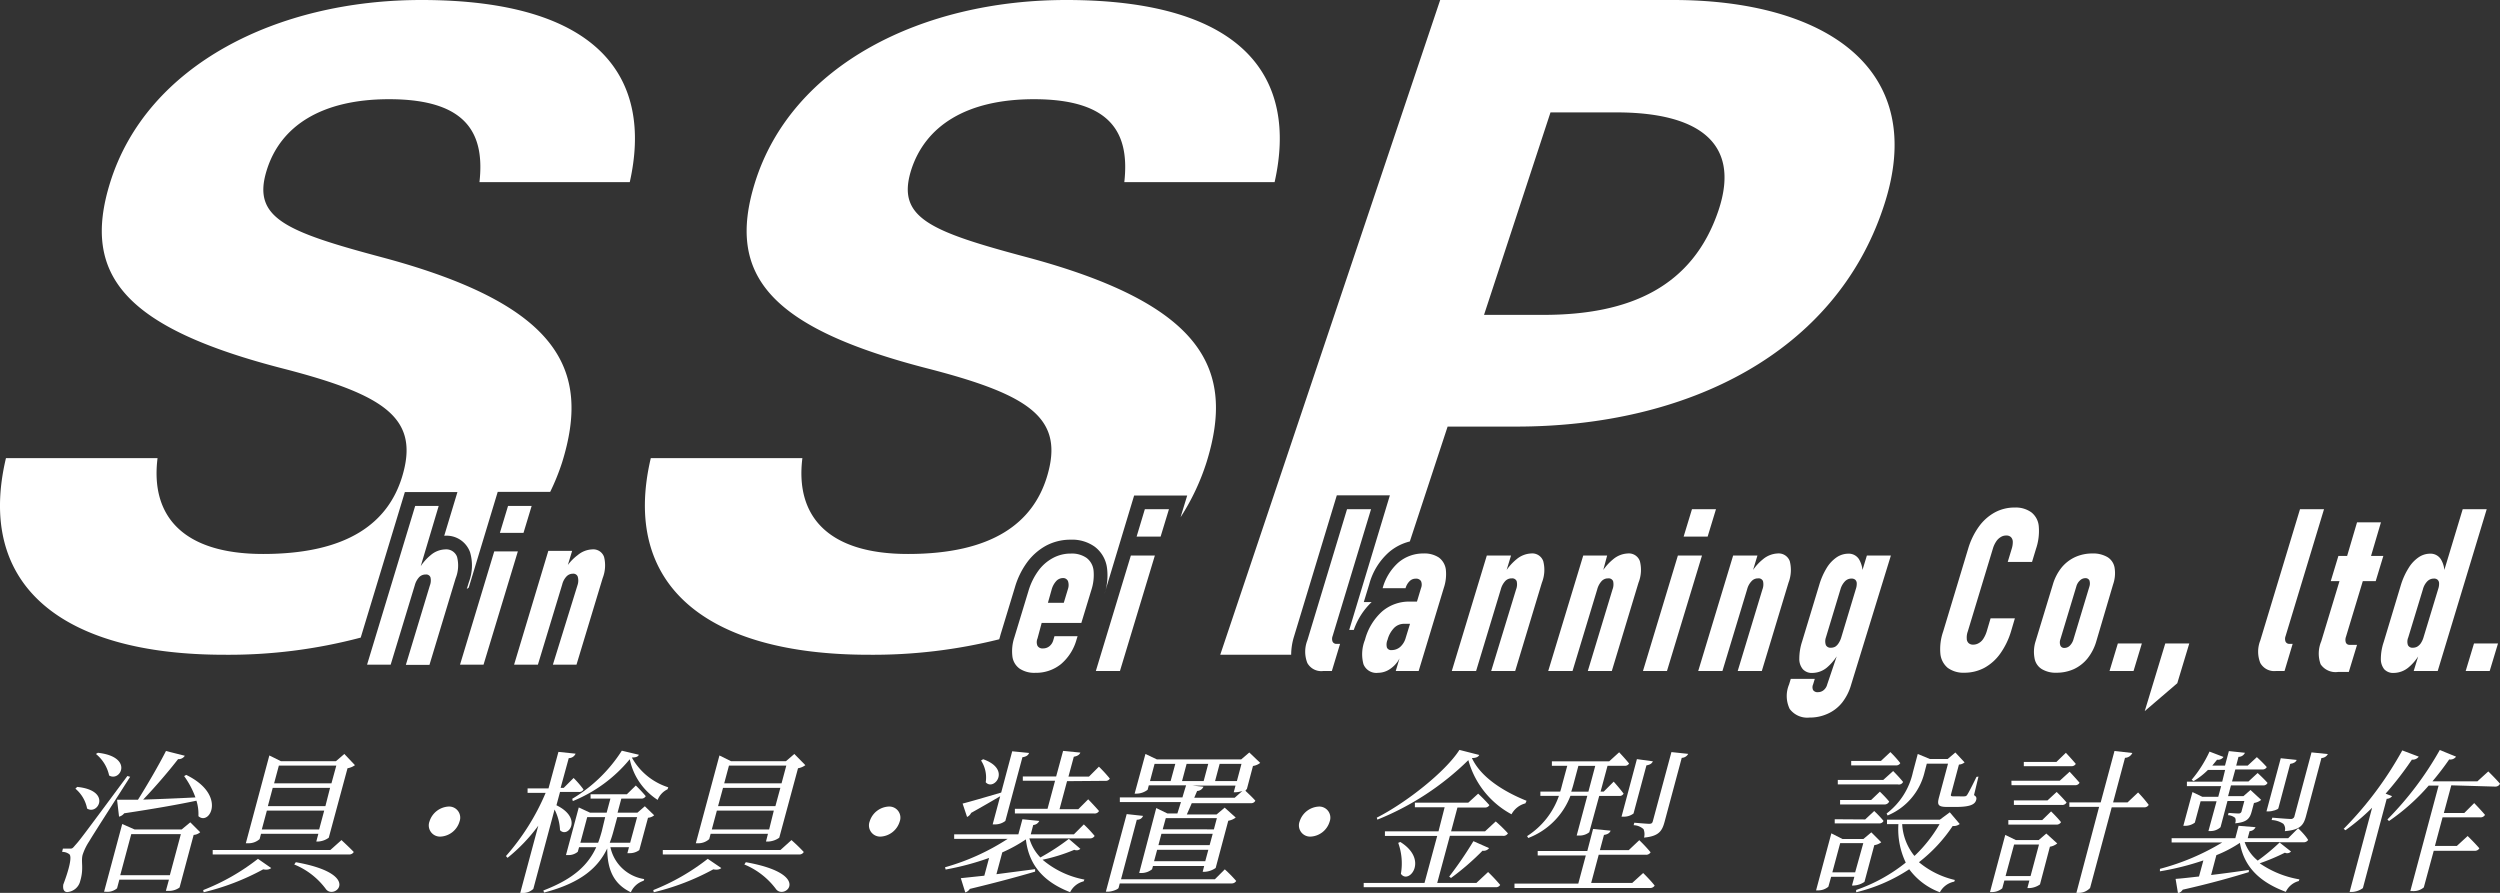 <svg xmlns="http://www.w3.org/2000/svg" viewBox="0 0 252 90"><rect x="0" y="0" width="252" height="90" fill="#333333" stroke="none"/><defs><style>.cls-1{fill:#fff;}</style></defs><g id="レイヤー_2" data-name="レイヤー 2"><g id="header"><path class="cls-1" d="M46.07,56.13a1.16,1.16,0,0,0-1.21-.75,2.37,2.37,0,0,0-1.45.58,5,5,0,0,0-1,1.11L44.22,51H41.85L37,67h2.38l2.43-8a1.94,1.94,0,0,1,.43-.81.9.9,0,0,1,.66-.28.46.46,0,0,1,.49.28,1.38,1.38,0,0,1-.06.83l-2.42,8h2.38l2.64-8.73A3.47,3.47,0,0,0,46.07,56.13Z"/><path class="cls-1" d="M79.78,84.68l-1.11,1H66.81l0,.45H80.54a.5.5,0,0,0,.48-.25A17.6,17.6,0,0,0,79.78,84.68Z"/><polygon class="cls-1" points="49.82 55.58 46.37 67 48.74 67 52.2 55.58 49.82 55.58"/><path class="cls-1" d="M45.21,81.3a2.14,2.14,0,0,0-1.92,1.51,1.13,1.13,0,0,0,1.11,1.52,2.11,2.11,0,0,0,1.92-1.52A1.12,1.12,0,0,0,45.21,81.3Z"/><path class="cls-1" d="M65.85,89.72l.05.22a24.32,24.32,0,0,0,6-2.31c.4.08.66,0,.81-.13l-1.37-.93A22,22,0,0,1,65.85,89.72Z"/><path class="cls-1" d="M63.44,86a1.62,1.62,0,0,0,1-.31l.88-3.26a1.06,1.06,0,0,0,.62-.25l-.94-.91-.75.65h-2l.38-1.42h2a.48.48,0,0,0,.46-.25,14,14,0,0,0-1-1.07l-.9.88H59.53v.44h2l-.38,1.42H59.48l-1.14-.53-1.29,4.8h.19a1.44,1.44,0,0,0,1-.33l.13-.46h1.73c-.8,1.74-2.21,3.17-5.33,4.36l.07.21c3.85-1,5.49-2.61,6.37-4.45,0,2.21.7,3.62,2.38,4.42a2.1,2.1,0,0,1,1.29-1.16l.06-.17a4.12,4.12,0,0,1-3.41-3.21h1.87l-.16.6Zm-2.78-2.21c-.11.4-.23.79-.37,1.16H58.5l.69-2.58H61Zm.8,1.16a11.6,11.6,0,0,0,.38-1.18l.38-1.4h2l-.7,2.58Z"/><path class="cls-1" d="M56.45,83.68c.78.85,2.36-1.18-.36-2.51h0l.36-1.34h1.9a.48.48,0,0,0,.47-.25,10.31,10.31,0,0,0-1-1.16l-1,1h-.31l.82-3a.75.75,0,0,0,.69-.45l-1.73-.18-1,3.68H53.18v.45H55a23.31,23.31,0,0,1-4,6.37l.16.18a17.26,17.26,0,0,0,3.1-3.24l-1.82,6.78h.25a1.49,1.49,0,0,0,1.07-.41l2.14-8A5.07,5.07,0,0,1,56.45,83.68Z"/><path class="cls-1" d="M75.18,86.91l-.15.23a7.58,7.58,0,0,1,3.22,2.52C79.16,90.7,81.91,88.11,75.18,86.91Z"/><path class="cls-1" d="M33.86,76.73H28.32l-1.17-.58L24.78,85H25a1.67,1.67,0,0,0,1.17-.42l.14-.53h5.78l-.21.78H32a2,2,0,0,0,1.14-.39l1.89-7a1.77,1.77,0,0,0,.75-.31L34.71,76Zm-1.69,6.88H26.39l.51-1.9h5.78Zm.63-2.35H27l.49-1.84h5.78Zm.61-2.3H27.63l.48-1.79H33.9Z"/><path class="cls-1" d="M7.6,79.5a3.47,3.47,0,0,1,1.18,2c1.09.71,2.52-1.82-1-2.18Z"/><path class="cls-1" d="M184.94,82.58V83h4.47a.46.46,0,0,0,.45-.25c-.35-.45-.94-1-.94-1l-.91.85Z"/><polygon class="cls-1" points="220.68 64.86 218.26 64.86 216.19 71.68 219.47 68.87 220.68 64.86"/><polygon class="cls-1" points="215.06 67.64 215.9 64.86 213.48 64.86 212.64 67.64 215.06 67.64"/><path class="cls-1" d="M202.76,79.15h6.39a.49.49,0,0,0,.47-.25c-.39-.45-1-1.11-1-1.11l-1,.91h-4.87Z"/><path class="cls-1" d="M190.43,80.8c-.36-.45-.94-1-.94-1l-.88.84h-3.13v.45H190A.51.51,0,0,0,190.43,80.8Z"/><path class="cls-1" d="M209.24,77c-.39-.47-1-1.12-1-1.12l-.95.92H204v.43h4.77A.48.48,0,0,0,209.24,77Z"/><path class="cls-1" d="M205.08,66.34a1.6,1.6,0,0,0,.71,1.09,2.69,2.69,0,0,0,1.52.38,4.19,4.19,0,0,0,1.75-.37,3.87,3.87,0,0,0,1.37-1.08,5,5,0,0,0,.87-1.69L213,58.91a3.43,3.43,0,0,0,.15-1.69,1.56,1.56,0,0,0-.71-1.06,2.86,2.86,0,0,0-1.53-.37,4.19,4.19,0,0,0-1.75.37,3.87,3.87,0,0,0-1.36,1.06,4.92,4.92,0,0,0-.87,1.69l-1.74,5.72A3.51,3.51,0,0,0,205.08,66.34Zm2.61-1.91,1.6-5.3a1.27,1.27,0,0,1,.37-.62.77.77,0,0,1,.53-.23.43.43,0,0,1,.42.22,1,1,0,0,1,0,.63l-1.6,5.3a1.45,1.45,0,0,1-.37.65.76.76,0,0,1-.54.23.41.41,0,0,1-.41-.23A.92.92,0,0,1,207.69,64.43Z"/><path class="cls-1" d="M222,80.32l-1-.48-.92,3.4h.16a1.59,1.59,0,0,0,1-.32l.58-2.15h1.61l-.82,3h.22a1.46,1.46,0,0,0,1-.39l.7-2.64h1.7l-.27,1a.29.29,0,0,1-.32.26c-.24,0-1-.06-1-.06l-.06.23a1.24,1.24,0,0,1,.72.27.71.71,0,0,1,0,.55c1.21-.11,1.48-.49,1.67-1.19l.23-.86a1.6,1.6,0,0,0,.73-.31l-1.08-1-.71.62h-1.55l.29-1.08h3.23a.47.47,0,0,0,.46-.25c-.37-.43-1-1-1-1l-.92.85h-1.66l.33-1.21h2.72a.46.46,0,0,0,.45-.24,13,13,0,0,0-1-1l-.92.85h-1.16l.23-.88a.7.7,0,0,0,.65-.41l-1.62-.17-.39,1.46H223l.48-.59a.68.68,0,0,0,.65-.28l-1.41-.54a12.5,12.5,0,0,1-1.8,2.84l.19.14a7.49,7.49,0,0,0,1.45-1.13h1.73L224,78.79h-3.56v.45h3.45l-.29,1.08Z"/><path class="cls-1" d="M240.33,67.46a1.23,1.23,0,0,0,1,.37,2.37,2.37,0,0,0,1.42-.53,4.84,4.84,0,0,0,1-1.13l-.45,1.47h2.42l4.94-16.31h-2.42l-1.85,6.12a2.5,2.5,0,0,0-.36-1.09,1.23,1.23,0,0,0-1.06-.55,2.06,2.06,0,0,0-1.18.37,3.48,3.48,0,0,0-1,1.07A7.15,7.15,0,0,0,242,59l-1.72,5.71a5.36,5.36,0,0,0-.29,1.71A1.64,1.64,0,0,0,240.33,67.46Zm2.42-3.2,1.48-4.86a1.8,1.8,0,0,1,.44-.8.92.92,0,0,1,.66-.28.54.54,0,0,1,.38.12.5.5,0,0,1,.15.36,1.59,1.59,0,0,1-.09.57h0l-1.48,4.88a2.16,2.16,0,0,1-.26.57,1.15,1.15,0,0,1-.37.36.88.88,0,0,1-.45.11.49.49,0,0,1-.49-.26A1.08,1.08,0,0,1,242.75,64.26Z"/><polygon class="cls-1" points="248.54 67.64 250.96 67.64 251.8 64.86 249.38 64.86 248.54 67.64"/><path class="cls-1" d="M228.46,81.79h.2c.42,0,1-.2,1-.32L230.85,77c.4-.06.58-.2.66-.4l-1.61-.17Z"/><path class="cls-1" d="M229.39,67.64h.89l.82-2.74h-.3a.42.42,0,0,1-.41-.21.77.77,0,0,1,0-.58l3.87-12.78h-2.42l-4,13.22a3.07,3.07,0,0,0,0,2.28A1.6,1.6,0,0,0,229.39,67.64Z"/><polygon class="cls-1" points="50.39 53.71 52.77 53.71 53.59 51 51.21 51 50.39 53.71"/><path class="cls-1" d="M11,78.17c1.15.68,2.5-1.88-1.13-2.29L9.67,76A3.83,3.83,0,0,1,11,78.17Z"/><path class="cls-1" d="M18.31,83.61H13.57l-1.25-.55-1.83,6.83h.21a1.49,1.49,0,0,0,1.1-.35l.23-.87h5l-.31,1.13h.22a1.81,1.81,0,0,0,1.16-.34l1.42-5.3a1.13,1.13,0,0,0,.66-.27l-1-1Zm-1.19,4.61h-5l1.11-4.14h5Z"/><path class="cls-1" d="M191.83,78.82c-.36-.46-1-1.1-1-1.1l-1,.9h-4.58v.45h6.06A.46.46,0,0,0,191.83,78.82Z"/><path class="cls-1" d="M18.77,78.11l-.21.12a8.73,8.73,0,0,1,1.14,2.15c-1.93.1-3.77.17-5.27.22,1.27-1.33,2.65-2.95,3.52-4.08a.74.74,0,0,0,.68-.34l-1.9-.48c-.72,1.42-1.86,3.38-2.82,4.91-.88,0-1.62,0-2.11,0L12,82.32a.94.94,0,0,0,.52-.34c3.19-.48,5.53-.9,7.28-1.27A4.5,4.5,0,0,1,20,82.27C21.13,83.29,22.9,80.12,18.77,78.11Z"/><path class="cls-1" d="M20.48,89.72l.05.22a24.4,24.4,0,0,0,6-2.31c.39.08.65,0,.81-.13L26,86.57A21.68,21.68,0,0,1,20.48,89.72Z"/><path class="cls-1" d="M12.84,78.22c-4.79,6.46-4.79,6.46-5.28,7-.25.31-.3.32-.5.32H6.34l-.08.33a1.17,1.17,0,0,1,.72.23c.3.22,0,1.48-.6,3.06-.07.5.09.76.4.76a1.45,1.45,0,0,0,1.31-1.13c.38-1.27.05-1.92.24-2.63A5.7,5.7,0,0,1,9,84.79c.47-.8,2.87-4.52,4.12-6.49Z"/><path class="cls-1" d="M36.36,64.27,40.81,49.6h5.3L44.78,54h.08a2.52,2.52,0,0,1,2.52,1.66,4.71,4.71,0,0,1-.11,3l-.22.71.2-.14,2.92-9.65h5.29a22.37,22.37,0,0,0,1.21-3c2.86-9.23-.18-15.8-18-20.6-9.9-2.64-13.28-4-11.79-8.8C28.26,12.69,32.43,10,39.22,10c8,0,9.64,3.61,9.11,8.36H63.48C65.81,8,60.62,0,42.46,0,28,0,14.79,6.51,11.09,18.44c-2.88,9.3,1.45,14.64,17.71,18.78,10.12,2.64,13.53,5,11.72,10.88-1.41,4.55-5.41,7.74-14,7.74-8.07,0-11.37-3.82-10.64-9.66H.6C-2.42,58.92,6.11,66,22.63,66A51.9,51.9,0,0,0,36.36,64.27Z"/><path class="cls-1" d="M186.6,76.7v.45h4.5a.45.45,0,0,0,.45-.23,11.54,11.54,0,0,0-1-1.11l-.95.89Z"/><path class="cls-1" d="M64.4,76.08l-1.72-.41a15.13,15.13,0,0,1-5,4.85l.06.23a14.51,14.51,0,0,0,5.74-4.22,6.41,6.41,0,0,0,2.81,4.1,2,2,0,0,1,1-1.07l.07-.2a6.42,6.42,0,0,1-3.67-3C64.15,76.35,64.31,76.26,64.4,76.08Z"/><path class="cls-1" d="M55.73,67h2.38l2.64-8.73a3.51,3.51,0,0,0,.14-2.13,1.15,1.15,0,0,0-1.21-.76,2.41,2.41,0,0,0-1.44.57,4.78,4.78,0,0,0-1,1l.43-1.42h-2.4L51.82,67h2.4l2.45-8.08a1.82,1.82,0,0,1,.43-.81.88.88,0,0,1,.64-.28.47.47,0,0,1,.49.28,1.41,1.41,0,0,1,0,.82Z"/><path class="cls-1" d="M34.42,84.68l-1.12,1H21.44l0,.45H35.17a.52.52,0,0,0,.49-.25C35.21,85.41,34.42,84.68,34.42,84.68Z"/><path class="cls-1" d="M29.82,86.91l-.16.23a7.46,7.46,0,0,1,3.22,2.52C33.79,90.7,36.54,88.11,29.82,86.91Z"/><path class="cls-1" d="M185.68,70.83A5.24,5.24,0,0,0,186.6,69l4-13h-2.42l-.44,1.45a2.69,2.69,0,0,0-.36-1.09,1.22,1.22,0,0,0-1.05-.55,2.14,2.14,0,0,0-1.2.37,3.48,3.48,0,0,0-1,1.07,7.15,7.15,0,0,0-.75,1.71l-1.73,5.71a5.6,5.6,0,0,0-.28,1.71,1.59,1.59,0,0,0,.36,1.08,1.23,1.23,0,0,0,1,.37,2.32,2.32,0,0,0,1.41-.53,5.14,5.14,0,0,0,1-1.14L184.18,69a1.08,1.08,0,0,1-.36.57.88.88,0,0,1-.57.2.53.53,0,0,1-.49-.21.68.68,0,0,1,0-.57l.17-.56-2.42,0-.17.56a3,3,0,0,0,.06,2.47,2.21,2.21,0,0,0,2,.87,4.3,4.3,0,0,0,1.84-.39A3.89,3.89,0,0,0,185.68,70.83ZM185,65.18a.88.88,0,0,1-.45.11.51.51,0,0,1-.5-.26,1.15,1.15,0,0,1,0-.77l1.47-4.86a1.91,1.91,0,0,1,.45-.8.9.9,0,0,1,.66-.28.56.56,0,0,1,.38.12.5.5,0,0,1,.15.36,1.59,1.59,0,0,1-.09.57l-1.47,4.88a2.16,2.16,0,0,1-.26.57A1.15,1.15,0,0,1,185,65.18Z"/><path class="cls-1" d="M166.61,82.76c-.05.21-.14.28-.37.28s-1.5-.11-1.5-.11l-.07.25a1.56,1.56,0,0,1,1,.4,1.37,1.37,0,0,1,.05.85c1.49-.14,1.82-.66,2.07-1.59l1.73-6.45a.75.75,0,0,0,.65-.4l-1.69-.18Z"/><path class="cls-1" d="M180.41,56.57a1.19,1.19,0,0,0-1.23-.78,2.48,2.48,0,0,0-1.47.58,5,5,0,0,0-1,1.08l.44-1.45h-2.45l-3.52,11.64h2.44l2.49-8.23a1.86,1.86,0,0,1,.45-.83.86.86,0,0,1,.65-.28.47.47,0,0,1,.5.28,1.41,1.41,0,0,1-.06.84l-2.49,8.22h2.43l2.69-8.9A3.57,3.57,0,0,0,180.41,56.57Z"/><path class="cls-1" d="M188.93,85.19a1.48,1.48,0,0,0,.7-.29l-1-1-.8.67h-2.11L184.6,84l-1.54,5.75h.17a1.57,1.57,0,0,0,1.07-.37l.28-1h2.34l-.24.88h.19a2.08,2.08,0,0,0,1.07-.37ZM187,87.93H184.7l.79-2.94h2.33Z"/><path class="cls-1" d="M150.77,82.8l-1.08,1h-3.42l.64-2.4h2.74a.5.5,0,0,0,.48-.24A15.69,15.69,0,0,0,149,80l-1,.91h-5.38v.46h3L145,83.8h-5.4v.46h5.27L143.59,89h-6.13v.43h13.28a.49.49,0,0,0,.48-.23A17,17,0,0,0,150,87.9L148.82,89h-3.95l1.28-4.75h5.31A.52.52,0,0,0,152,84,14.72,14.72,0,0,0,150.77,82.8Z"/><path class="cls-1" d="M165.63,88l-1.1,1h-4.14l.76-2.84h4.75a.51.51,0,0,0,.48-.25,15.23,15.23,0,0,0-1.14-1.22l-1.06,1h-2.91l.41-1.53c.41-.06.59-.22.67-.43l-1.77-.17L160,85.78h-5v.45h4.85l-.76,2.84h-6.43v.44h13.65a.53.53,0,0,0,.48-.24C166.4,88.75,165.63,88,165.63,88Z"/><path class="cls-1" d="M141.15,84.87l-.21.09a6.12,6.12,0,0,1,.27,3.12C142,89.21,144.05,86.68,141.15,84.87Z"/><path class="cls-1" d="M199.23,78.31c-.39.81-.79,1.59-.94,1.81a.29.29,0,0,1-.25.15,4,4,0,0,1-.56,0h-.58c-.24,0-.28-.05-.24-.2l.8-3a1,1,0,0,0,.57-.22l-.93-1-.78.66h-1.78L193.31,76l-.49,1.84A7.12,7.12,0,0,1,190.17,82l.1.2A6.31,6.31,0,0,0,194,77.82l.22-.84h2.14l-.9,3.36c-.21.77-.13,1,.82,1h.85c1.44,0,1.95-.24,2.07-.71.06-.22,0-.35-.22-.48l.45-1.87Z"/><path class="cls-1" d="M146.26,88.5a25.73,25.73,0,0,0,3.18-2.75.68.68,0,0,0,.66-.26l-1.58-.7a38.16,38.16,0,0,1-2.44,3.57Z"/><path class="cls-1" d="M153.88,80.72c-2.34-.94-4.63-2.39-5.51-4.31.41,0,.64-.11.74-.31l-2-.51c-1.39,2.18-5.32,5.3-8.33,6.83l.06.2a28,28,0,0,0,9.17-6,8.86,8.86,0,0,0,4.35,5.46,2.22,2.22,0,0,1,1.4-1.1Z"/><path class="cls-1" d="M196.83,83.26a1,1,0,0,0,.71-.2l-1-1.18-1,.74h-5.33v.45h1.15a7.81,7.81,0,0,0,.74,3.88,16.7,16.7,0,0,1-5,2.76l0,.23a16.81,16.81,0,0,0,5.35-2.32,6.74,6.74,0,0,0,3.09,2.32,2.09,2.09,0,0,1,1.45-1.07l.06-.17a8.67,8.67,0,0,1-3.62-1.79A15.37,15.37,0,0,0,196.83,83.26Zm-3.87,3a5.56,5.56,0,0,1-1.22-3.19h3.77A14.14,14.14,0,0,1,193,86.26Z"/><path class="cls-1" d="M231.65,83.49l-1,1h-4.08l.19-.71a.69.69,0,0,0,.6-.4l-1.71-.14-.33,1.25h-6.42v.43H224a23.75,23.75,0,0,1-6.28,2.66l0,.25a27.79,27.79,0,0,0,4.38-1.1l-.44,1.62c-1,.11-1.81.21-2.36.24l.24,1.45a.81.81,0,0,0,.48-.36c2.88-.65,5-1.26,6.66-1.77l0-.22c-1.3.19-2.62.37-3.8.51l.53-2a12.59,12.59,0,0,0,2.37-1.24c.44,2.54,2.13,4,4.63,4.94a2,2,0,0,1,1.31-1.09l.06-.17a9.94,9.94,0,0,1-4-1.62,20.48,20.48,0,0,0,2.54-1.07.5.5,0,0,0,.61-.12l-1.18-.93h2.44a.51.51,0,0,0,.47-.23C232.37,84.16,231.65,83.49,231.65,83.49Zm-4.07,3.26a4.2,4.2,0,0,1-1.32-1.87h3.57A20.43,20.43,0,0,1,227.58,86.75Z"/><path class="cls-1" d="M236.85,65a.39.39,0,0,1-.38-.21.86.86,0,0,1,0-.59l1.7-5.62h1.3l.77-2.54H239l1-3.39h-2.41l-1,3.39h-.88l-.77,2.54h.88l-1.84,6.07a3.16,3.16,0,0,0-.06,2.31,1.82,1.82,0,0,0,1.77.77h1.07l.83-2.73Z"/><path class="cls-1" d="M231.29,82.24a.36.36,0,0,1-.41.31c-.32,0-1.83-.13-1.83-.13l-.07.24a2.31,2.31,0,0,1,1.18.38.81.81,0,0,1,.15.74c1.56-.13,1.89-.61,2.13-1.5L234,76.41a.77.77,0,0,0,.65-.4L233,75.84Z"/><path class="cls-1" d="M251.52,79.29A.51.51,0,0,0,252,79c-.43-.51-1.18-1.24-1.18-1.24l-1.1,1h-4.53c.59-.7,1.16-1.44,1.69-2.21a.7.7,0,0,0,.69-.28l-1.64-.67a32.79,32.79,0,0,1-5.28,7l.16.16a21,21,0,0,0,4-3.57h1l-2.85,10.63h.21a1.59,1.59,0,0,0,1.15-.37l1-3.69h4.12a.51.51,0,0,0,.48-.25c-.45-.53-1.18-1.24-1.18-1.24l-1.09,1h-2.21l.77-2.88H250a.52.52,0,0,0,.49-.25c-.41-.49-1.09-1.19-1.09-1.19l-1,1h-2.06l.75-2.79Z"/><path class="cls-1" d="M240.47,80a33.45,33.45,0,0,0,2.65-3.43.75.75,0,0,0,.69-.3l-1.66-.63a35.9,35.9,0,0,1-5.91,7.91l.18.14a21.76,21.76,0,0,0,2.69-2.27l-2.27,8.49h.21a2,2,0,0,0,1.13-.39l2.4-9a.68.68,0,0,0,.54-.27Z"/><path class="cls-1" d="M205.5,84.68h-2.3l-1.07-.52-1.54,5.76h.17a1.58,1.58,0,0,0,1.07-.38l.21-.78h2.52l-.2.76h.18a2,2,0,0,0,1.09-.37l1-3.8a1.6,1.6,0,0,0,.74-.33l-1.1-1Zm-.82,3.63h-2.52l.86-3.18h2.51Z"/><path class="cls-1" d="M79.22,76.73H73.69l-1.17-.58L70.14,85h.19a1.63,1.63,0,0,0,1.16-.42l.14-.53h5.78l-.2.78h.2a2.08,2.08,0,0,0,1.14-.39l1.89-7a1.72,1.72,0,0,0,.74-.31L80.07,76Zm-1.69,6.88H71.75l.51-1.9H78Zm.63-2.35H72.38l.5-1.84h5.78Zm.62-2.3H73l.48-1.79h5.78Z"/><path class="cls-1" d="M202.71,63.65l.39-1.32h-2.45l-.39,1.32a3,3,0,0,1-.33.72,1.31,1.31,0,0,1-.46.45,1.08,1.08,0,0,1-.58.16.65.65,0,0,1-.46-.16.62.62,0,0,1-.18-.45,1.73,1.73,0,0,1,.1-.71l2.53-8.35a2.64,2.64,0,0,1,.33-.72,1.4,1.4,0,0,1,.46-.45,1,1,0,0,1,.56-.16.64.64,0,0,1,.47.16.68.68,0,0,1,.19.47,2.2,2.2,0,0,1-.11.71l-.4,1.32h2.45l.4-1.32a5.58,5.58,0,0,0,.28-2.25,2,2,0,0,0-.74-1.42,2.68,2.68,0,0,0-1.69-.49,4.15,4.15,0,0,0-2,.49,4.88,4.88,0,0,0-1.6,1.42,7.42,7.42,0,0,0-1.09,2.24l-2.52,8.35a5.38,5.38,0,0,0-.28,2.24,2.12,2.12,0,0,0,.74,1.42,2.68,2.68,0,0,0,1.69.49,4.25,4.25,0,0,0,2-.49,4.8,4.8,0,0,0,1.6-1.43A7.65,7.65,0,0,0,202.71,63.65Z"/><path class="cls-1" d="M214.46,80.88H213l1.2-4.49a.85.85,0,0,0,.74-.49l-1.8-.2-1.39,5.18h-3.16v.45h3L209.3,90h.24a1.56,1.56,0,0,0,1.14-.49l2.18-8.13h3.25a.5.5,0,0,0,.48-.25,13,13,0,0,0-1.07-1.25Z"/><path class="cls-1" d="M207.31,79.83l-.92.85H203v.46h4.84a.49.49,0,0,0,.47-.25A13.9,13.9,0,0,0,207.31,79.83Z"/><path class="cls-1" d="M205.86,82.66h-3.42v.46h4.84a.5.5,0,0,0,.47-.25c-.36-.46-1-1.08-1-1.08Z"/><path class="cls-1" d="M123.46,87.63l-1,1H113l1.59-6c.39,0,.55-.2.63-.39l-1.65-.18-2.1,7.82h.22c.43,0,1-.24,1.06-.37l.12-.46h11.26a.52.52,0,0,0,.48-.25A13.92,13.92,0,0,0,123.46,87.63Z"/><path class="cls-1" d="M99.1,76.53l-.21.13a3.12,3.12,0,0,1,.47,2.19C100.17,79.78,102,77.55,99.1,76.53Z"/><path class="cls-1" d="M100.27,83.1a1.69,1.69,0,0,0,1.07-.35l1.72-6.42c.4-.06.59-.21.67-.43l-1.7-.17-1.11,4.16c-1.63.48-3.21.94-3.89,1.11l.45,1.35a.85.85,0,0,0,.41-.41c1.22-.68,2.19-1.25,2.93-1.68l-.76,2.84Z"/><path class="cls-1" d="M111.4,78.71a.47.47,0,0,0,.47-.23,14.13,14.13,0,0,0-1.1-1.2l-1,1h-2.07l.54-2c.38-.07.58-.21.66-.42l-1.74-.17-.7,2.58h-3.36v.43h3.25l-.76,2.83h-3.29V82h8a.49.49,0,0,0,.48-.25c-.41-.48-1.09-1.18-1.09-1.18l-1,1H106.8l.76-2.83Z"/><path class="cls-1" d="M140,67.51a2.94,2.94,0,0,0,.92-.88l.15-.26-.38,1.27H143l2.53-8.36a4.35,4.35,0,0,0,.21-1.88,1.8,1.8,0,0,0-.7-1.2,2.64,2.64,0,0,0-1.55-.41,3.84,3.84,0,0,0-2.54.92,5.33,5.33,0,0,0-1.58,2.58h2.31a1.59,1.59,0,0,1,.41-.71.84.84,0,0,1,.61-.25.57.57,0,0,1,.54.25.92.92,0,0,1,0,.7l-.41,1.36h-.73a4.18,4.18,0,0,0-2.79,1,5.83,5.83,0,0,0-1.72,2.85,3.87,3.87,0,0,0-.15,2.47,1.4,1.4,0,0,0,1.47.86A2.15,2.15,0,0,0,140,67.51Zm-.14-3a2.72,2.72,0,0,1,.67-1.22,1.41,1.41,0,0,1,1-.41h.6l-.43,1.4a1.91,1.91,0,0,1-.56.93,1.32,1.32,0,0,1-.87.32.46.46,0,0,1-.47-.26A1.21,1.21,0,0,1,139.87,64.48Z"/><path class="cls-1" d="M89.58,81.3a2.12,2.12,0,0,0-1.92,1.51,1.13,1.13,0,0,0,1.11,1.52,2.13,2.13,0,0,0,1.92-1.52A1.12,1.12,0,0,0,89.58,81.3Z"/><path class="cls-1" d="M105,62.79h4l1-3.29a4.86,4.86,0,0,0,.23-2,1.83,1.83,0,0,0-.7-1.26,2.59,2.59,0,0,0-1.59-.44,3.74,3.74,0,0,0-1.81.45,4.37,4.37,0,0,0-1.47,1.29,6.69,6.69,0,0,0-1,2.06l-1.41,4.64a4.41,4.41,0,0,0-.2,1.93,1.78,1.78,0,0,0,.73,1.23,2.68,2.68,0,0,0,1.59.42,4,4,0,0,0,2.58-.88,5,5,0,0,0,1.57-2.49l.1-.32-2.33,0-.12.41a1.17,1.17,0,0,1-.39.6,1,1,0,0,1-.65.22.57.57,0,0,1-.55-.26.93.93,0,0,1,0-.74Zm1-3.34a2.11,2.11,0,0,1,.46-.87.93.93,0,0,1,.66-.31.53.53,0,0,1,.53.3,1.23,1.23,0,0,1,0,.8l-.42,1.39h-1.6Z"/><polygon class="cls-1" points="117.83 51.33 115.4 51.33 114.57 54.09 116.99 54.09 117.83 51.33"/><path class="cls-1" d="M100.9,63.82l1.41-4.64a8.07,8.07,0,0,1,1.21-2.48,5.87,5.87,0,0,1,1.93-1.7,5.21,5.21,0,0,1,2.47-.6,3.91,3.91,0,0,1,2.43.71,3.2,3.2,0,0,1,1.24,2.17,5.85,5.85,0,0,1-.27,2.61l0,0,3-9.94h5.35L119,52.14a23.06,23.06,0,0,0,2.63-5.58c2.86-9.23-.18-15.8-18-20.6-9.9-2.64-13.28-4-11.79-8.8C93.26,12.69,97.43,10,104.22,10c8,0,9.64,3.61,9.11,8.36h15.15C130.81,8,125.62,0,107.46,0,93,0,79.79,6.51,76.09,18.44c-2.88,9.3,1.45,14.64,17.71,18.78,10.12,2.64,13.53,5,11.72,10.88-1.41,4.55-5.41,7.74-14,7.74-8.07,0-11.37-3.82-10.64-9.66H65.6c-3,12.74,5.51,19.82,22,19.82a52.51,52.51,0,0,0,13.12-1.56C100.79,64.24,100.84,64,100.9,63.82Z"/><polygon class="cls-1" points="110.46 67.64 112.89 67.64 116.41 56 113.99 56 110.46 67.64"/><path class="cls-1" d="M109.25,83.1l-1,1h-4.35l.25-.94a.73.73,0,0,0,.61-.41l-1.7-.17-.41,1.52H96.18v.46h5.39a22.92,22.92,0,0,1-6.31,2.86l.06.23a27.59,27.59,0,0,0,4.38-1.17l-.48,1.79-2.37.25.45,1.44a.85.85,0,0,0,.46-.36c3-.72,5.1-1.31,6.58-1.74l0-.25-3.9.51.59-2.2a15,15,0,0,0,2.38-1.31c.31,2.77,2,4.37,4.46,5.32a2.08,2.08,0,0,1,1.36-1.09l.08-.18a9.09,9.09,0,0,1-4.22-2,17.5,17.5,0,0,0,3.2-1,.55.55,0,0,0,.61-.1l-1.16-1a22.37,22.37,0,0,1-2.87,1.87,4.52,4.52,0,0,1-1.11-1.92h6.11a.52.52,0,0,0,.47-.25A12.88,12.88,0,0,0,109.25,83.1Z"/><path class="cls-1" d="M159.59,56l-3.53,11.64h2.45L161,59.41a2,2,0,0,1,.44-.83.87.87,0,0,1,.66-.28.48.48,0,0,1,.5.28,1.41,1.41,0,0,1-.06.84l-2.49,8.22h2.42l2.69-8.9a3.49,3.49,0,0,0,.14-2.17,1.17,1.17,0,0,0-1.22-.78,2.46,2.46,0,0,0-1.47.58,5.31,5.31,0,0,0-1,1.08L162,56Z"/><path class="cls-1" d="M125.69,79.52l.61-2.31a1.56,1.56,0,0,0,.73-.31l-1.1-1.05-.82.7h-8.49L115.46,76l-1.09,4h.17a1.88,1.88,0,0,0,1.14-.39l.12-.45h3.76c-.12.37-.25.81-.37,1.22h-6.31v.47h6.16L118.68,82h-1l-1.13-.55L114.83,88h.2a1.71,1.71,0,0,0,1.1-.38l.09-.33h5.16l-.15.59h.18a2.15,2.15,0,0,0,1.13-.39l1.27-4.76a1.65,1.65,0,0,0,.75-.32l-1.11-1-.82.69h-3c.15-.34.33-.74.5-1.14h5.94a.46.46,0,0,0,.47-.25c-.32-.37-.83-.83-1-1C125.62,79.58,125.68,79.55,125.69,79.52ZM122.94,77h2.2l-.46,1.73h-2.2ZM118,78.73h-2.08l.46-1.73h2.09Zm3.49,8.08h-5.16l.31-1.15h5.16Zm.44-1.62h-5.16l.3-1.14h5.17Zm.73-2.72-.3,1.13H117.2l.31-1.13Zm-3.51-3.74.46-1.73h2.18l-.46,1.73Zm5.31,1.68h-4.08l.29-.68a.73.73,0,0,0,.64-.43l-1.11-.11h4.34l-.18.67h.2a2.47,2.47,0,0,0,.67-.13Z"/><polygon class="cls-1" points="171.56 56 169.13 56 165.61 67.64 168.03 67.64 171.56 56"/><polygon class="cls-1" points="172.97 51.33 170.55 51.33 169.71 54.09 172.13 54.09 172.97 51.33"/><path class="cls-1" d="M150.31,67.64h2.42l2.69-8.9a3.49,3.49,0,0,0,.14-2.17,1.17,1.17,0,0,0-1.23-.78,2.45,2.45,0,0,0-1.46.58,5.31,5.31,0,0,0-1,1.08l.44-1.45h-2.44l-3.53,11.64h2.45l2.49-8.23a2,2,0,0,1,.44-.83.87.87,0,0,1,.66-.28.48.48,0,0,1,.5.28,1.41,1.41,0,0,1-.06.84Z"/><path class="cls-1" d="M164.66,82l1.3-4.85c.4-.07.56-.21.65-.41L165,76.52l-1.55,5.8h.23A1.57,1.57,0,0,0,164.66,82Z"/><path class="cls-1" d="M133,81.3A2.14,2.14,0,0,0,131,82.81a1.13,1.13,0,0,0,1.11,1.52,2.11,2.11,0,0,0,1.92-1.52A1.12,1.12,0,0,0,133,81.3Z"/><path class="cls-1" d="M134.33,64.69a.77.77,0,0,1,0-.58l3.87-12.78h-2.42l-4,13.22a3.12,3.12,0,0,0,0,2.28,1.6,1.6,0,0,0,1.58.81h.89l.83-2.74h-.31A.43.43,0,0,1,134.33,64.69Z"/><path class="cls-1" d="M137.47,60.69l.55-1.8a6.58,6.58,0,0,1,2-3.24,5.08,5.08,0,0,1,2.09-1.07L145.92,43h6.91c17.39,0,32.15-7.51,37-22.06C194.63,6.76,183.72,0,168.66,0H145.17L123,66h7.15a6.25,6.25,0,0,1,.29-1.85l4.31-14.22h5.35L136,63.5h.46a7.07,7.07,0,0,1,1.8-2.81Zm18.82-49.36h6.65c8,0,12.63,2.89,10.28,9.89-2.59,7.69-8.94,10.52-17.63,10.52h-6Z"/><path class="cls-1" d="M159.11,84.22a1.58,1.58,0,0,0,1.09-.33l1-3.66h2a.46.46,0,0,0,.46-.23c-.36-.5-1-1.21-1-1.21l-1,1h-.32l.7-2.6h1.73a.45.45,0,0,0,.44-.23c-.38-.48-1-1.13-1-1.13l-1,.91h-5.78v.45h1.55l-.51,1.88c-.06.24-.12.48-.2.72h-2v.43h1.87a7.89,7.89,0,0,1-3.21,4.06l.12.19a7.37,7.37,0,0,0,4.25-4.25H160l-1.07,4Zm-.73-4.42c.08-.25.16-.5.22-.73l.5-1.87h1.7l-.69,2.6Z"/></g></g></svg>